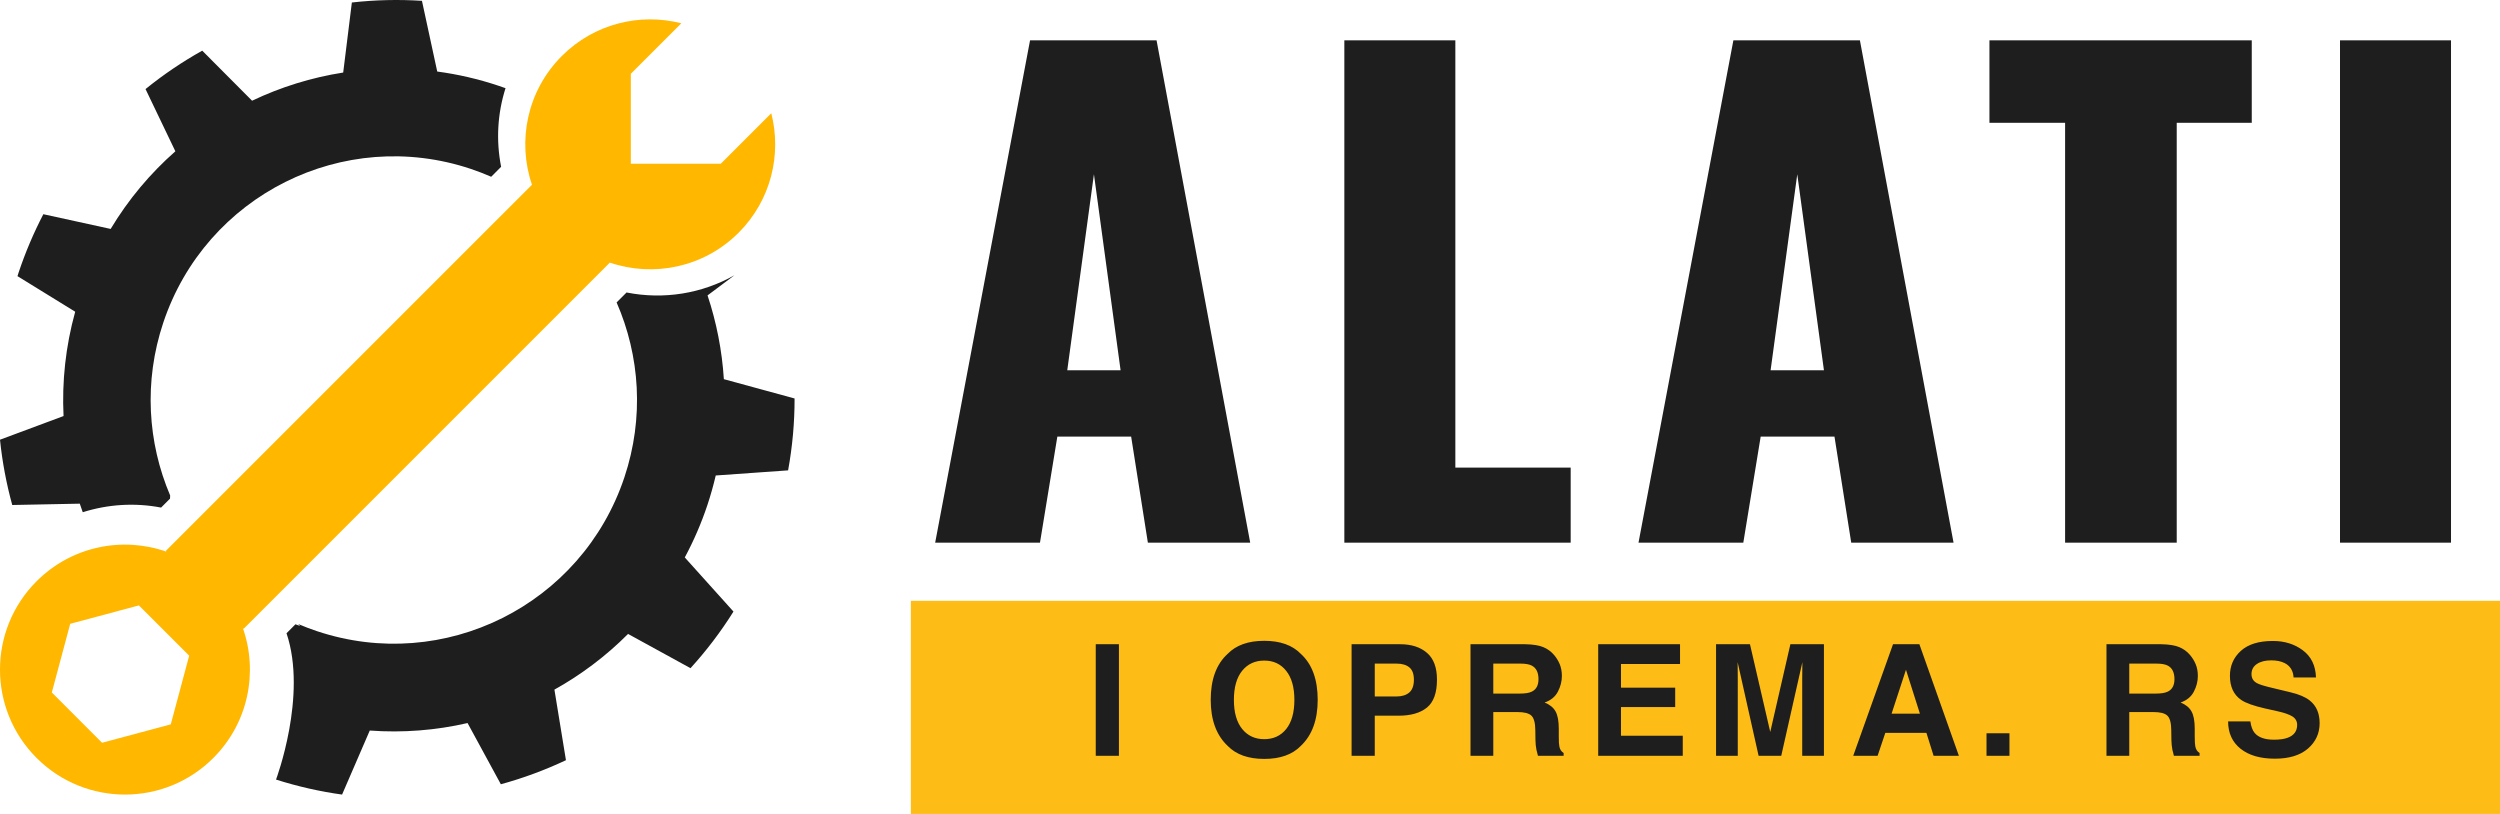 <svg width="129" height="42" viewBox="0 0 129 42" fill="none" xmlns="http://www.w3.org/2000/svg">
<rect width="82" height="11" transform="matrix(1 0 0 -1 47 42)" fill="#FEBD16"/>
<path d="M56.541 33.242H57.737V39H56.541V33.242ZM65.235 39.16C64.412 39.16 63.783 38.936 63.348 38.488C62.765 37.939 62.473 37.147 62.473 36.113C62.473 35.059 62.765 34.267 63.348 33.738C63.783 33.29 64.412 33.066 65.235 33.066C66.058 33.066 66.687 33.29 67.122 33.738C67.703 34.267 67.993 35.059 67.993 36.113C67.993 37.147 67.703 37.939 67.122 38.488C66.687 38.936 66.058 39.16 65.235 39.16ZM66.372 37.613C66.65 37.262 66.79 36.762 66.79 36.113C66.79 35.467 66.649 34.969 66.368 34.617C66.089 34.263 65.712 34.086 65.235 34.086C64.759 34.086 64.378 34.262 64.094 34.613C63.811 34.965 63.669 35.465 63.669 36.113C63.669 36.762 63.811 37.262 64.094 37.613C64.378 37.965 64.759 38.141 65.235 38.141C65.712 38.141 66.091 37.965 66.372 37.613ZM72.16 36.93H70.938V39H69.742V33.242H72.25C72.828 33.242 73.289 33.391 73.633 33.688C73.977 33.984 74.148 34.444 74.148 35.066C74.148 35.746 73.977 36.227 73.633 36.508C73.289 36.789 72.798 36.93 72.16 36.93ZM72.723 35.73C72.879 35.592 72.957 35.374 72.957 35.074C72.957 34.775 72.878 34.561 72.719 34.434C72.562 34.306 72.342 34.242 72.059 34.242H70.938V35.938H72.059C72.342 35.938 72.564 35.868 72.723 35.73ZM78.296 36.742H77.054V39H75.878V33.242H78.702C79.106 33.25 79.416 33.3 79.632 33.391C79.851 33.482 80.036 33.616 80.187 33.793C80.312 33.939 80.411 34.1 80.484 34.277C80.556 34.454 80.593 34.656 80.593 34.883C80.593 35.156 80.524 35.426 80.386 35.691C80.248 35.954 80.02 36.141 79.702 36.25C79.968 36.357 80.156 36.509 80.265 36.707C80.377 36.902 80.433 37.202 80.433 37.605V37.992C80.433 38.255 80.443 38.434 80.464 38.527C80.495 38.676 80.568 38.785 80.683 38.855V39H79.359C79.322 38.872 79.296 38.77 79.281 38.691C79.249 38.53 79.232 38.365 79.23 38.195L79.222 37.66C79.217 37.293 79.149 37.048 79.019 36.926C78.891 36.803 78.65 36.742 78.296 36.742ZM79.027 35.695C79.266 35.586 79.386 35.37 79.386 35.047C79.386 34.698 79.27 34.464 79.038 34.344C78.908 34.276 78.713 34.242 78.452 34.242H77.054V35.789H78.417C78.688 35.789 78.891 35.758 79.027 35.695ZM86.44 36.484H83.643V37.965H86.831V39H82.467V33.242H86.69V34.262H83.643V35.484H86.44V36.484ZM89.669 39H88.548V33.242H90.298L91.345 37.77L92.384 33.242H94.115V39H92.994V35.105C92.994 34.993 92.995 34.837 92.998 34.637C93 34.434 93.002 34.277 93.002 34.168L91.912 39H90.744L89.662 34.168C89.662 34.277 89.663 34.434 89.666 34.637C89.668 34.837 89.669 34.993 89.669 35.105V39ZM99.403 37.816H97.282L96.884 39H95.626L97.68 33.242H99.04L101.079 39H99.774L99.403 37.816ZM99.067 36.824L98.348 34.559L97.606 36.824H99.067ZM102.504 37.836H103.688V39H102.504V37.836ZM111.112 36.742H109.87V39H108.694V33.242H111.518C111.922 33.25 112.232 33.3 112.448 33.391C112.666 33.482 112.851 33.616 113.002 33.793C113.127 33.939 113.226 34.1 113.299 34.277C113.372 34.454 113.409 34.656 113.409 34.883C113.409 35.156 113.34 35.426 113.202 35.691C113.064 35.954 112.836 36.141 112.518 36.25C112.784 36.357 112.971 36.509 113.08 36.707C113.192 36.902 113.248 37.202 113.248 37.605V37.992C113.248 38.255 113.259 38.434 113.28 38.527C113.311 38.676 113.384 38.785 113.498 38.855V39H112.174C112.138 38.872 112.112 38.77 112.096 38.691C112.065 38.53 112.048 38.365 112.045 38.195L112.037 37.66C112.032 37.293 111.965 37.048 111.834 36.926C111.707 36.803 111.466 36.742 111.112 36.742ZM111.842 35.695C112.082 35.586 112.202 35.37 112.202 35.047C112.202 34.698 112.086 34.464 111.854 34.344C111.724 34.276 111.528 34.242 111.268 34.242H109.87V35.789H111.233C111.504 35.789 111.707 35.758 111.842 35.695ZM117.338 38.168C117.621 38.168 117.852 38.137 118.029 38.074C118.365 37.954 118.533 37.732 118.533 37.406C118.533 37.216 118.449 37.069 118.283 36.965C118.116 36.863 117.854 36.773 117.498 36.695L116.888 36.559C116.289 36.423 115.875 36.276 115.646 36.117C115.258 35.852 115.064 35.436 115.064 34.871C115.064 34.355 115.252 33.927 115.627 33.586C116.002 33.245 116.552 33.074 117.279 33.074C117.886 33.074 118.403 33.236 118.83 33.559C119.259 33.879 119.485 34.345 119.505 34.957H118.349C118.328 34.611 118.177 34.365 117.896 34.219C117.709 34.122 117.476 34.074 117.197 34.074C116.887 34.074 116.64 34.137 116.455 34.262C116.27 34.387 116.177 34.561 116.177 34.785C116.177 34.991 116.268 35.145 116.451 35.246C116.568 35.314 116.818 35.393 117.201 35.484L118.193 35.723C118.628 35.827 118.956 35.966 119.177 36.141C119.521 36.411 119.693 36.803 119.693 37.316C119.693 37.842 119.491 38.28 119.088 38.629C118.686 38.975 118.119 39.148 117.384 39.148C116.634 39.148 116.045 38.978 115.615 38.637C115.185 38.293 114.97 37.822 114.97 37.223H116.119C116.155 37.486 116.227 37.682 116.334 37.812C116.529 38.05 116.864 38.168 117.338 38.168Z" fill="#1E1E1E"/>
<path d="M48.255 28L53.151 2.08H59.678L64.51 28H59.23L58.367 22.528H54.559L53.663 28H48.255ZM55.071 19.104H57.822L56.447 8.992L55.071 19.104ZM69.368 28V2.08H75.096V24.128H81.047V28H69.368ZM84.547 28L89.443 2.08H95.971L100.803 28H95.523L94.659 22.528H90.851L89.955 28H84.547ZM91.363 19.104H94.115L92.739 8.992L91.363 19.104ZM106.559 28V6.336H102.655V2.08H116.191V6.336H112.319V28H106.559ZM120.744 28V2.08H126.472V28H120.744Z" fill="#1E1E1E"/>
<path d="M32.55 8.449V3.808L35.156 1.202C33.022 0.656 30.663 1.217 28.992 2.888C27.195 4.685 26.681 7.279 27.45 9.533L8.553 28.429L8.592 28.468C6.325 27.671 3.702 28.179 1.889 29.991C-0.63 32.51 -0.63 36.593 1.889 39.111C4.407 41.63 8.49 41.63 11.008 39.111C12.821 37.299 13.328 34.675 12.531 32.408L12.57 32.447L31.467 13.55C33.721 14.318 36.315 13.805 38.112 12.008C39.783 10.337 40.344 7.978 39.798 5.844L37.192 8.45L32.55 8.449ZM9.762 33.833L8.812 37.377L5.268 38.327L2.674 35.732L3.623 32.188L7.167 31.239L9.762 33.833Z" fill="#FFB700"/>
<path d="M36.932 24.535L40.666 24.271C40.892 23.031 41.002 21.79 41 20.561L37.351 19.565C37.257 18.083 36.971 16.631 36.509 15.243L37.899 14.202C36.219 15.151 34.254 15.473 32.33 15.092L31.817 15.606C33.019 18.36 33.246 21.552 32.22 24.627C30.023 31.212 22.915 34.766 16.344 32.564C16.017 32.455 15.699 32.333 15.388 32.2L15.487 32.3L15.245 32.214L14.784 32.676C15.873 35.897 14.243 40.226 14.243 40.226C15.374 40.586 16.513 40.842 17.651 41L19.08 37.696C20.794 37.822 22.494 37.685 24.126 37.309L25.844 40.468C26.999 40.151 28.123 39.735 29.203 39.226L28.608 35.584C29.995 34.813 31.276 33.847 32.408 32.711L35.63 34.478C36.447 33.581 37.191 32.605 37.847 31.557L35.335 28.764C35.793 27.912 36.185 27.01 36.501 26.062C36.67 25.555 36.812 25.045 36.932 24.535ZM24.299 8.717C24.657 8.837 25.006 8.973 25.345 9.121L25.858 8.607C25.588 7.237 25.673 5.845 26.085 4.55C25.967 4.508 25.849 4.467 25.73 4.427C24.68 4.075 23.62 3.833 22.561 3.691L21.773 0.043C20.556 -0.036 19.346 -0.005 18.156 0.129L17.709 3.743C16.073 3.999 14.489 4.491 13.007 5.197L10.435 2.614C9.407 3.189 8.428 3.851 7.509 4.596L9.049 7.807C7.755 8.946 6.623 10.291 5.71 11.813L2.237 11.053C1.74 12.008 1.311 13.014 0.959 14.068C0.939 14.128 0.921 14.188 0.902 14.249L3.88 16.085C3.383 17.879 3.193 19.693 3.279 21.468L0 22.689C0.117 23.833 0.33 24.96 0.632 26.058L4.117 25.989C4.166 26.137 4.217 26.284 4.27 26.431C5.566 26.02 6.958 25.93 8.312 26.191L8.773 25.729L8.78 25.567C7.619 22.838 7.411 19.69 8.423 16.655C10.62 10.07 17.728 6.516 24.299 8.717Z" fill="#1E1E1E"/>
</svg>
